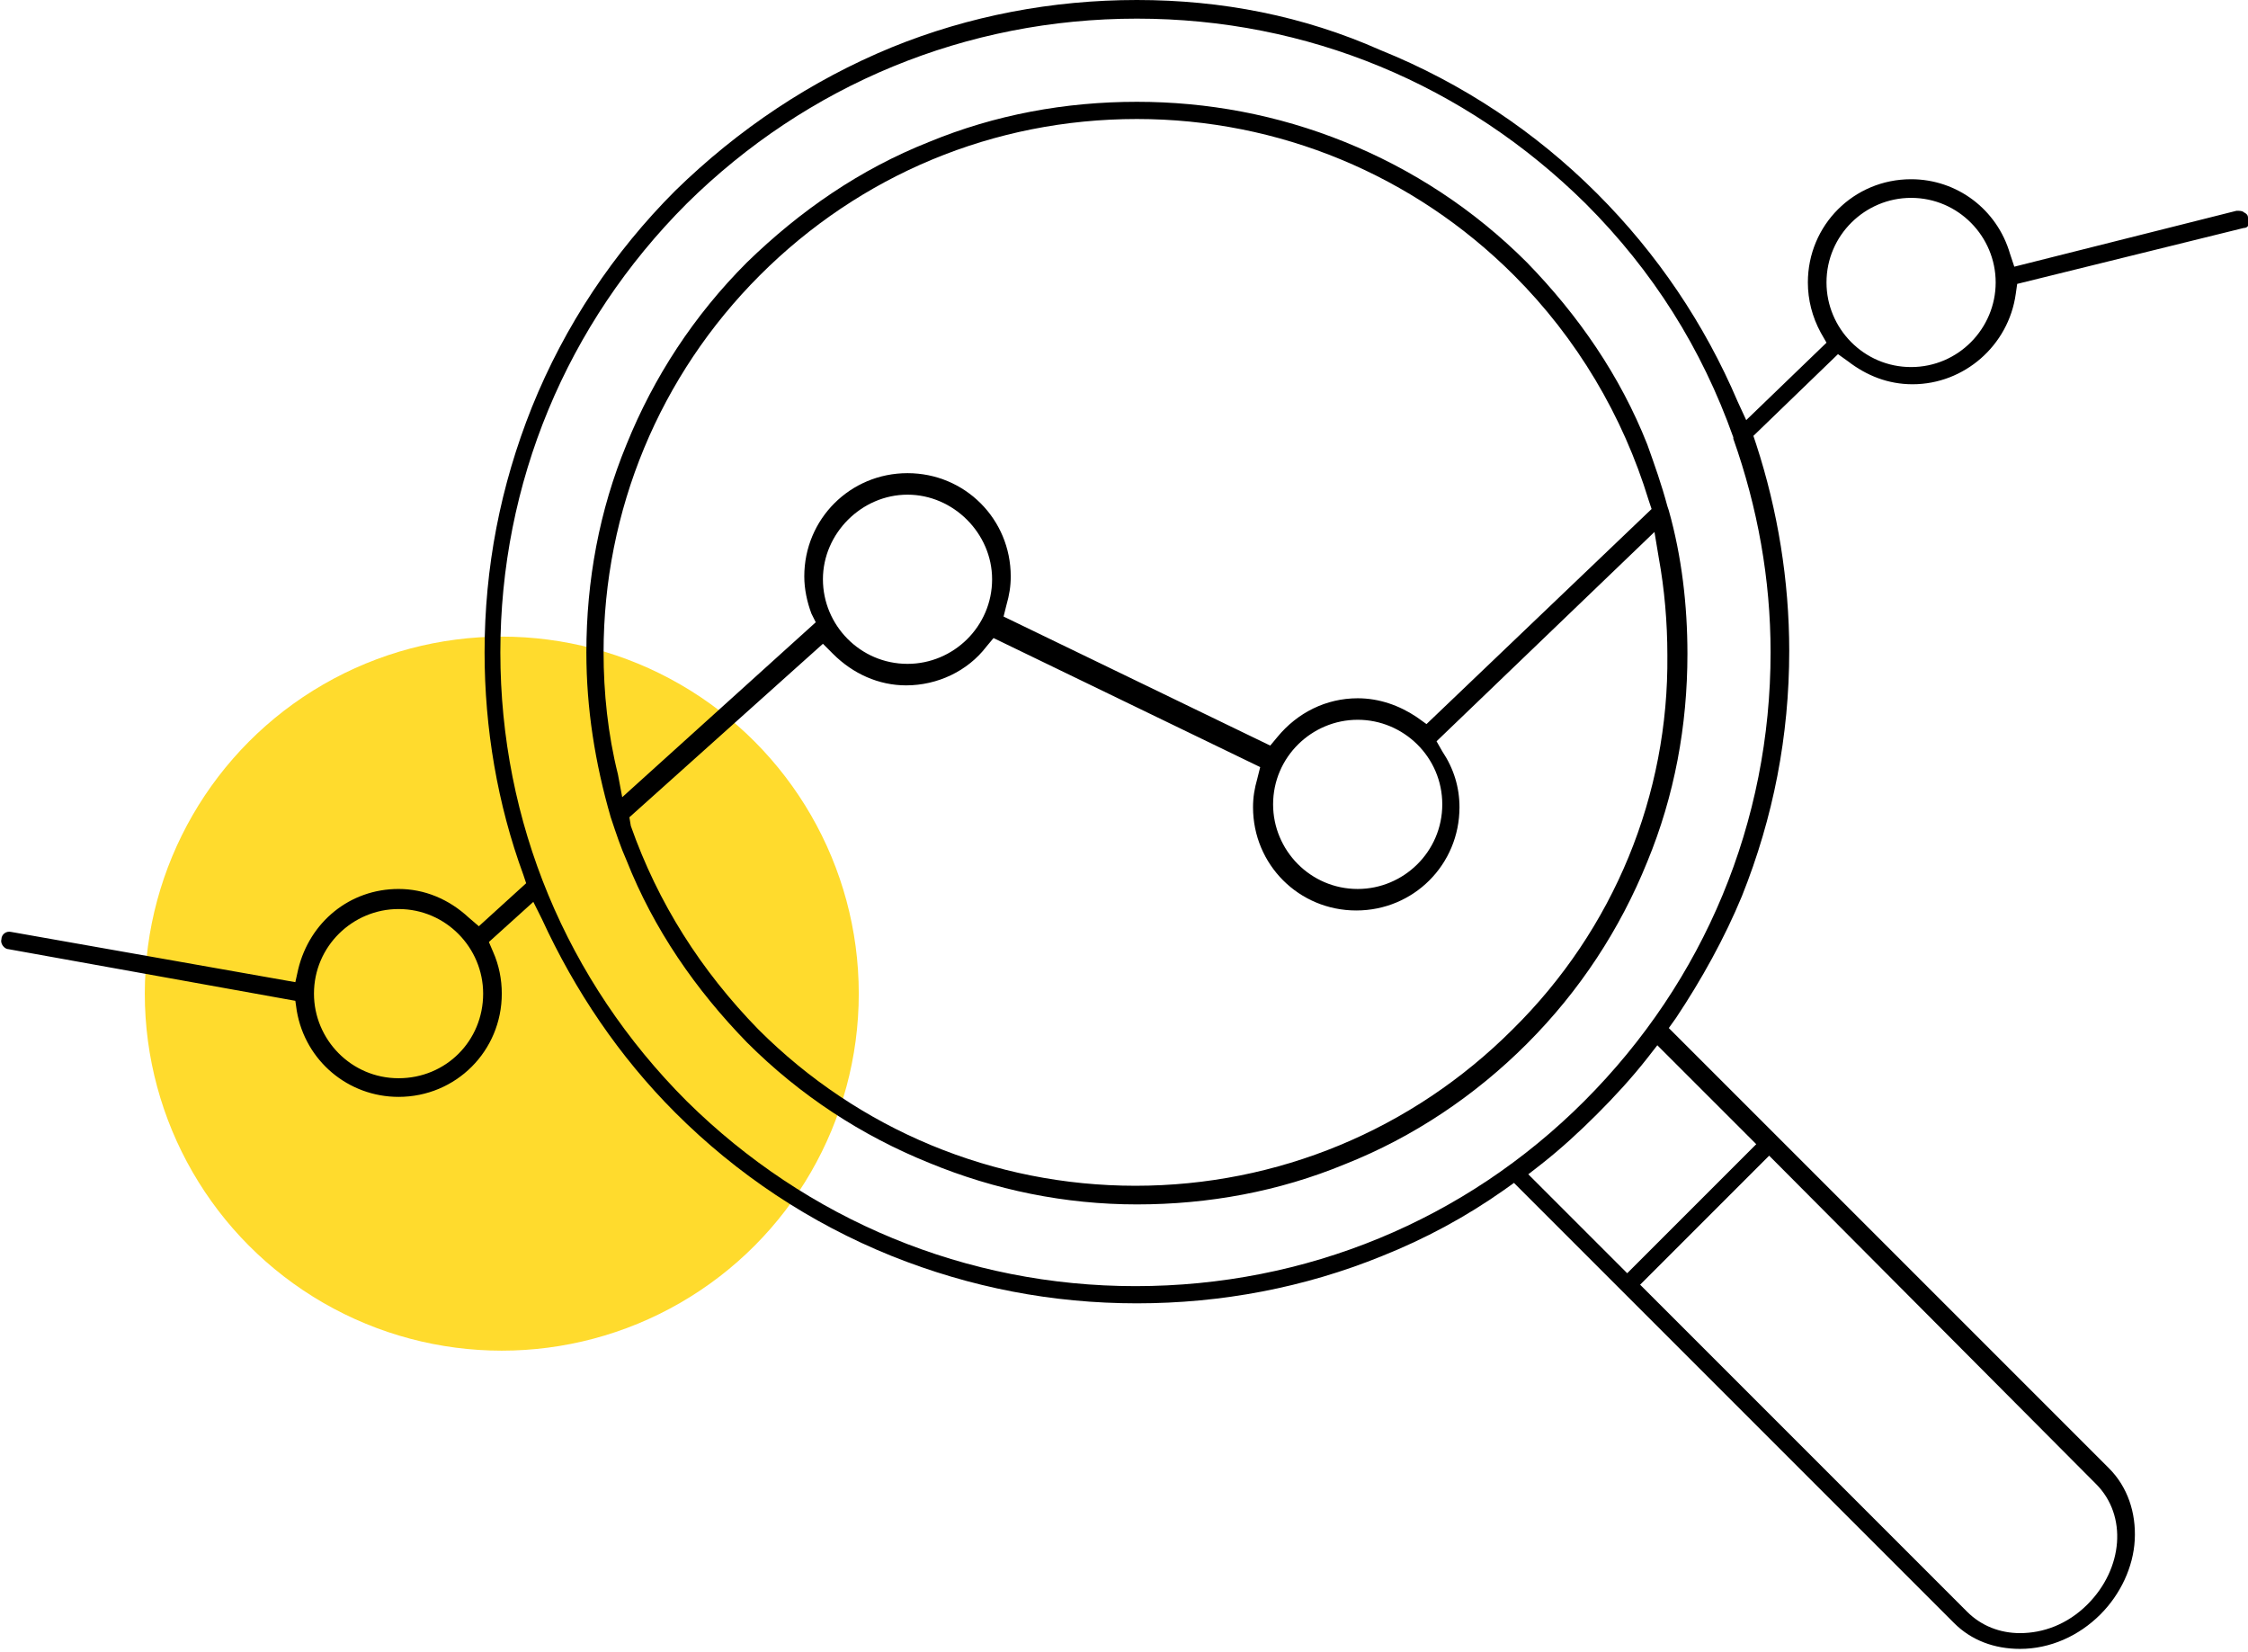 <?xml version="1.0" encoding="UTF-8"?>
<!-- Generator: Adobe Illustrator 28.2.0, SVG Export Plug-In . SVG Version: 6.00 Build 0)  -->
<svg xmlns="http://www.w3.org/2000/svg" xmlns:xlink="http://www.w3.org/1999/xlink" version="1.1" id="Layer_1" x="0px" y="0px" viewBox="0 0 156.8 115.2" style="enable-background:new 0 0 156.8 115.2;" xml:space="preserve">
<style type="text/css">
	.st0{fill:#FFDB2D;}
</style>
<circle class="st0" cx="35" cy="69.3" r="24.9"></circle>
<path d="M156.8,15.2c0-0.2-0.1-0.3-0.3-0.4c-0.1-0.1-0.3-0.1-0.5-0.1l-15.5,3.9l-0.3-0.9c-0.9-3.1-3.7-5.2-6.9-5.2  c-4,0-7.2,3.2-7.2,7.2c0,1.2,0.3,2.4,0.9,3.5l0.4,0.7l-5.6,5.4l-0.6-1.3c-2.3-5.4-5.6-10.3-9.8-14.5c-4.3-4.3-9.4-7.7-15.1-10  C90.9,1.1,85.2,0,79.3,0c-5.9,0-11.7,1.1-17.1,3.3c-5.6,2.3-10.7,5.7-15.1,10c-4.3,4.3-7.7,9.4-10,15.1c-2.2,5.5-3.3,11.2-3.3,17.1  c0,5.3,0.9,10.6,2.7,15.5l0.2,0.6l-3.3,3L32.7,64c-1.4-1.3-3.1-2-4.9-2c-3.4,0-6.2,2.3-7,5.6l-0.2,0.9L0.8,65  c-0.4-0.1-0.7,0.2-0.7,0.5c-0.1,0.3,0.2,0.7,0.5,0.7l20,3.6l0.1,0.7c0.6,3.5,3.6,6,7.1,6c4,0,7.2-3.2,7.2-7.2c0-1-0.2-2-0.6-2.9  l-0.3-0.7l3.1-2.8l0.6,1.2c2.3,5,5.4,9.6,9.3,13.5c4.3,4.3,9.4,7.7,15.1,10c5.5,2.2,11.2,3.3,17.1,3.3s11.7-1.1,17.1-3.3  c3-1.2,5.8-2.7,8.5-4.6l0.7-0.5l30.7,30.7c1.2,1.2,2.8,1.8,4.6,1.8c2.1,0,4.1-0.9,5.6-2.4c1.4-1.4,2.3-3.3,2.4-5.2  c0.1-1.9-0.5-3.7-1.8-5l-30.7-30.7l0.5-0.7c1.8-2.7,3.4-5.6,4.6-8.5c2.2-5.5,3.3-11.2,3.3-17.1c0-4.9-0.8-9.8-2.3-14.4l-0.2-0.6  l5.9-5.7l0.7,0.5c1.3,1,2.8,1.6,4.5,1.6c3.6,0,6.7-2.7,7.2-6.3l0.1-0.7l15.8-3.9c0.2,0,0.3-0.1,0.4-0.3  C156.8,15.5,156.8,15.3,156.8,15.2L156.8,15.2z M27.8,75.2c-3.3,0-5.9-2.7-5.9-5.9c0-3.3,2.7-5.9,5.9-5.9c3.3,0,5.9,2.7,5.9,5.9  C33.7,72.6,31.1,75.2,27.8,75.2z M146.2,103.5c2.2,2.2,1.9,5.9-0.6,8.4c-1.4,1.4-3.1,2-4.7,2c-1.4,0-2.7-0.5-3.7-1.5l-22.8-22.8l9-9  L146.2,103.5z M122.5,79.8l-9,9l-6.9-6.9l0.9-0.7c1.4-1.1,2.7-2.3,3.9-3.5c1.2-1.2,2.4-2.5,3.5-3.9l0.7-0.9L122.5,79.8z M123.5,45.5  c0,11.8-4.6,22.9-13,31.3c-8.3,8.3-19.4,12.9-31.3,12.9c-11.8,0-22.9-4.6-31.3-12.9c-8.4-8.4-13-19.5-13-31.3s4.6-22.9,13-31.3  C56.3,5.9,67.4,1.3,79.3,1.3s22.9,4.6,31.3,12.9c4.7,4.7,8.1,10.1,10.3,16.3v0.1C122.6,35.4,123.5,40.4,123.5,45.5z M133.3,25.6  c-3.3,0-5.9-2.7-5.9-5.9c0-3.3,2.7-5.9,5.9-5.9c3.3,0,5.9,2.7,5.9,5.9S136.6,25.6,133.3,25.6z"></path>
<path d="M116.4,35.6L116.4,35.6l-0.1-0.3c-0.4-1.5-0.9-2.9-1.4-4.3c-1.9-4.8-4.8-9-8.4-12.7c-3.7-3.7-8-6.5-12.7-8.4  C89.1,8,84.2,7.1,79.3,7.1c-5,0-9.9,0.9-14.5,2.8c-4.8,1.9-9,4.8-12.7,8.4c-3.7,3.7-6.5,8-8.4,12.7c-1.9,4.6-2.8,9.5-2.8,14.5  c0,3.9,0.6,7.7,1.7,11.5c0.4,1.2,0.7,2.1,1.1,3c1.9,4.8,4.8,9,8.4,12.7c3.7,3.7,8,6.5,12.7,8.4C69.4,83,74.3,84,79.3,84  s9.9-0.9,14.5-2.8c4.8-1.9,9.1-4.8,12.7-8.4c3.7-3.7,6.5-8,8.4-12.7c1.9-4.6,2.8-9.5,2.8-14.5C117.7,42.2,117.3,38.8,116.4,35.6z   M43.4,55.6L43.1,54c-0.7-2.8-1-5.7-1-8.5c0-9.9,3.9-19.3,10.9-26.3S69.3,8.3,79.3,8.3c9.9,0,19.3,3.9,26.3,10.9  c4.4,4.4,7.6,9.8,9.4,15.7l0.2,0.6l-15.7,15L98.8,50c-1.2-0.8-2.6-1.3-4.1-1.3c-2.2,0-4.2,1-5.6,2.7L88.6,52L70,43l0.2-0.8  c0.2-0.7,0.3-1.3,0.3-2c0-4-3.2-7.2-7.2-7.2s-7.2,3.2-7.2,7.2c0,0.9,0.2,1.8,0.5,2.6l0.3,0.6L43.4,55.6z M100.6,56.1  c0,3.3-2.7,5.9-5.9,5.9c-3.3,0-5.9-2.7-5.9-5.9c0-3.3,2.7-5.9,5.9-5.9C97.9,50.2,100.6,52.8,100.6,56.1z M69.2,40.4  c0,3.3-2.7,5.9-5.9,5.9c-3.3,0-5.9-2.7-5.9-5.9s2.7-5.9,5.9-5.9C66.5,34.5,69.2,37.2,69.2,40.4z M105.5,71.8L105.5,71.8  c-7,7-16.4,10.9-26.3,10.9s-19.3-3.9-26.3-10.9c-4-4.1-7-8.8-8.9-14.2L43.9,57l13.5-12.1l0.7,0.7c1.4,1.4,3.2,2.2,5.1,2.2  c2.2,0,4.3-1,5.6-2.7l0.5-0.6l18.6,9l-0.2,0.8c-0.2,0.7-0.3,1.3-0.3,2c0,4,3.2,7.2,7.2,7.2s7.2-3.2,7.2-7.2c0-1.4-0.4-2.7-1.2-3.9  l-0.4-0.7l15.2-14.6l0.3,1.8c0.4,2.2,0.6,4.5,0.6,6.8C116.4,55.4,112.6,64.8,105.5,71.8z"></path>
</svg>
